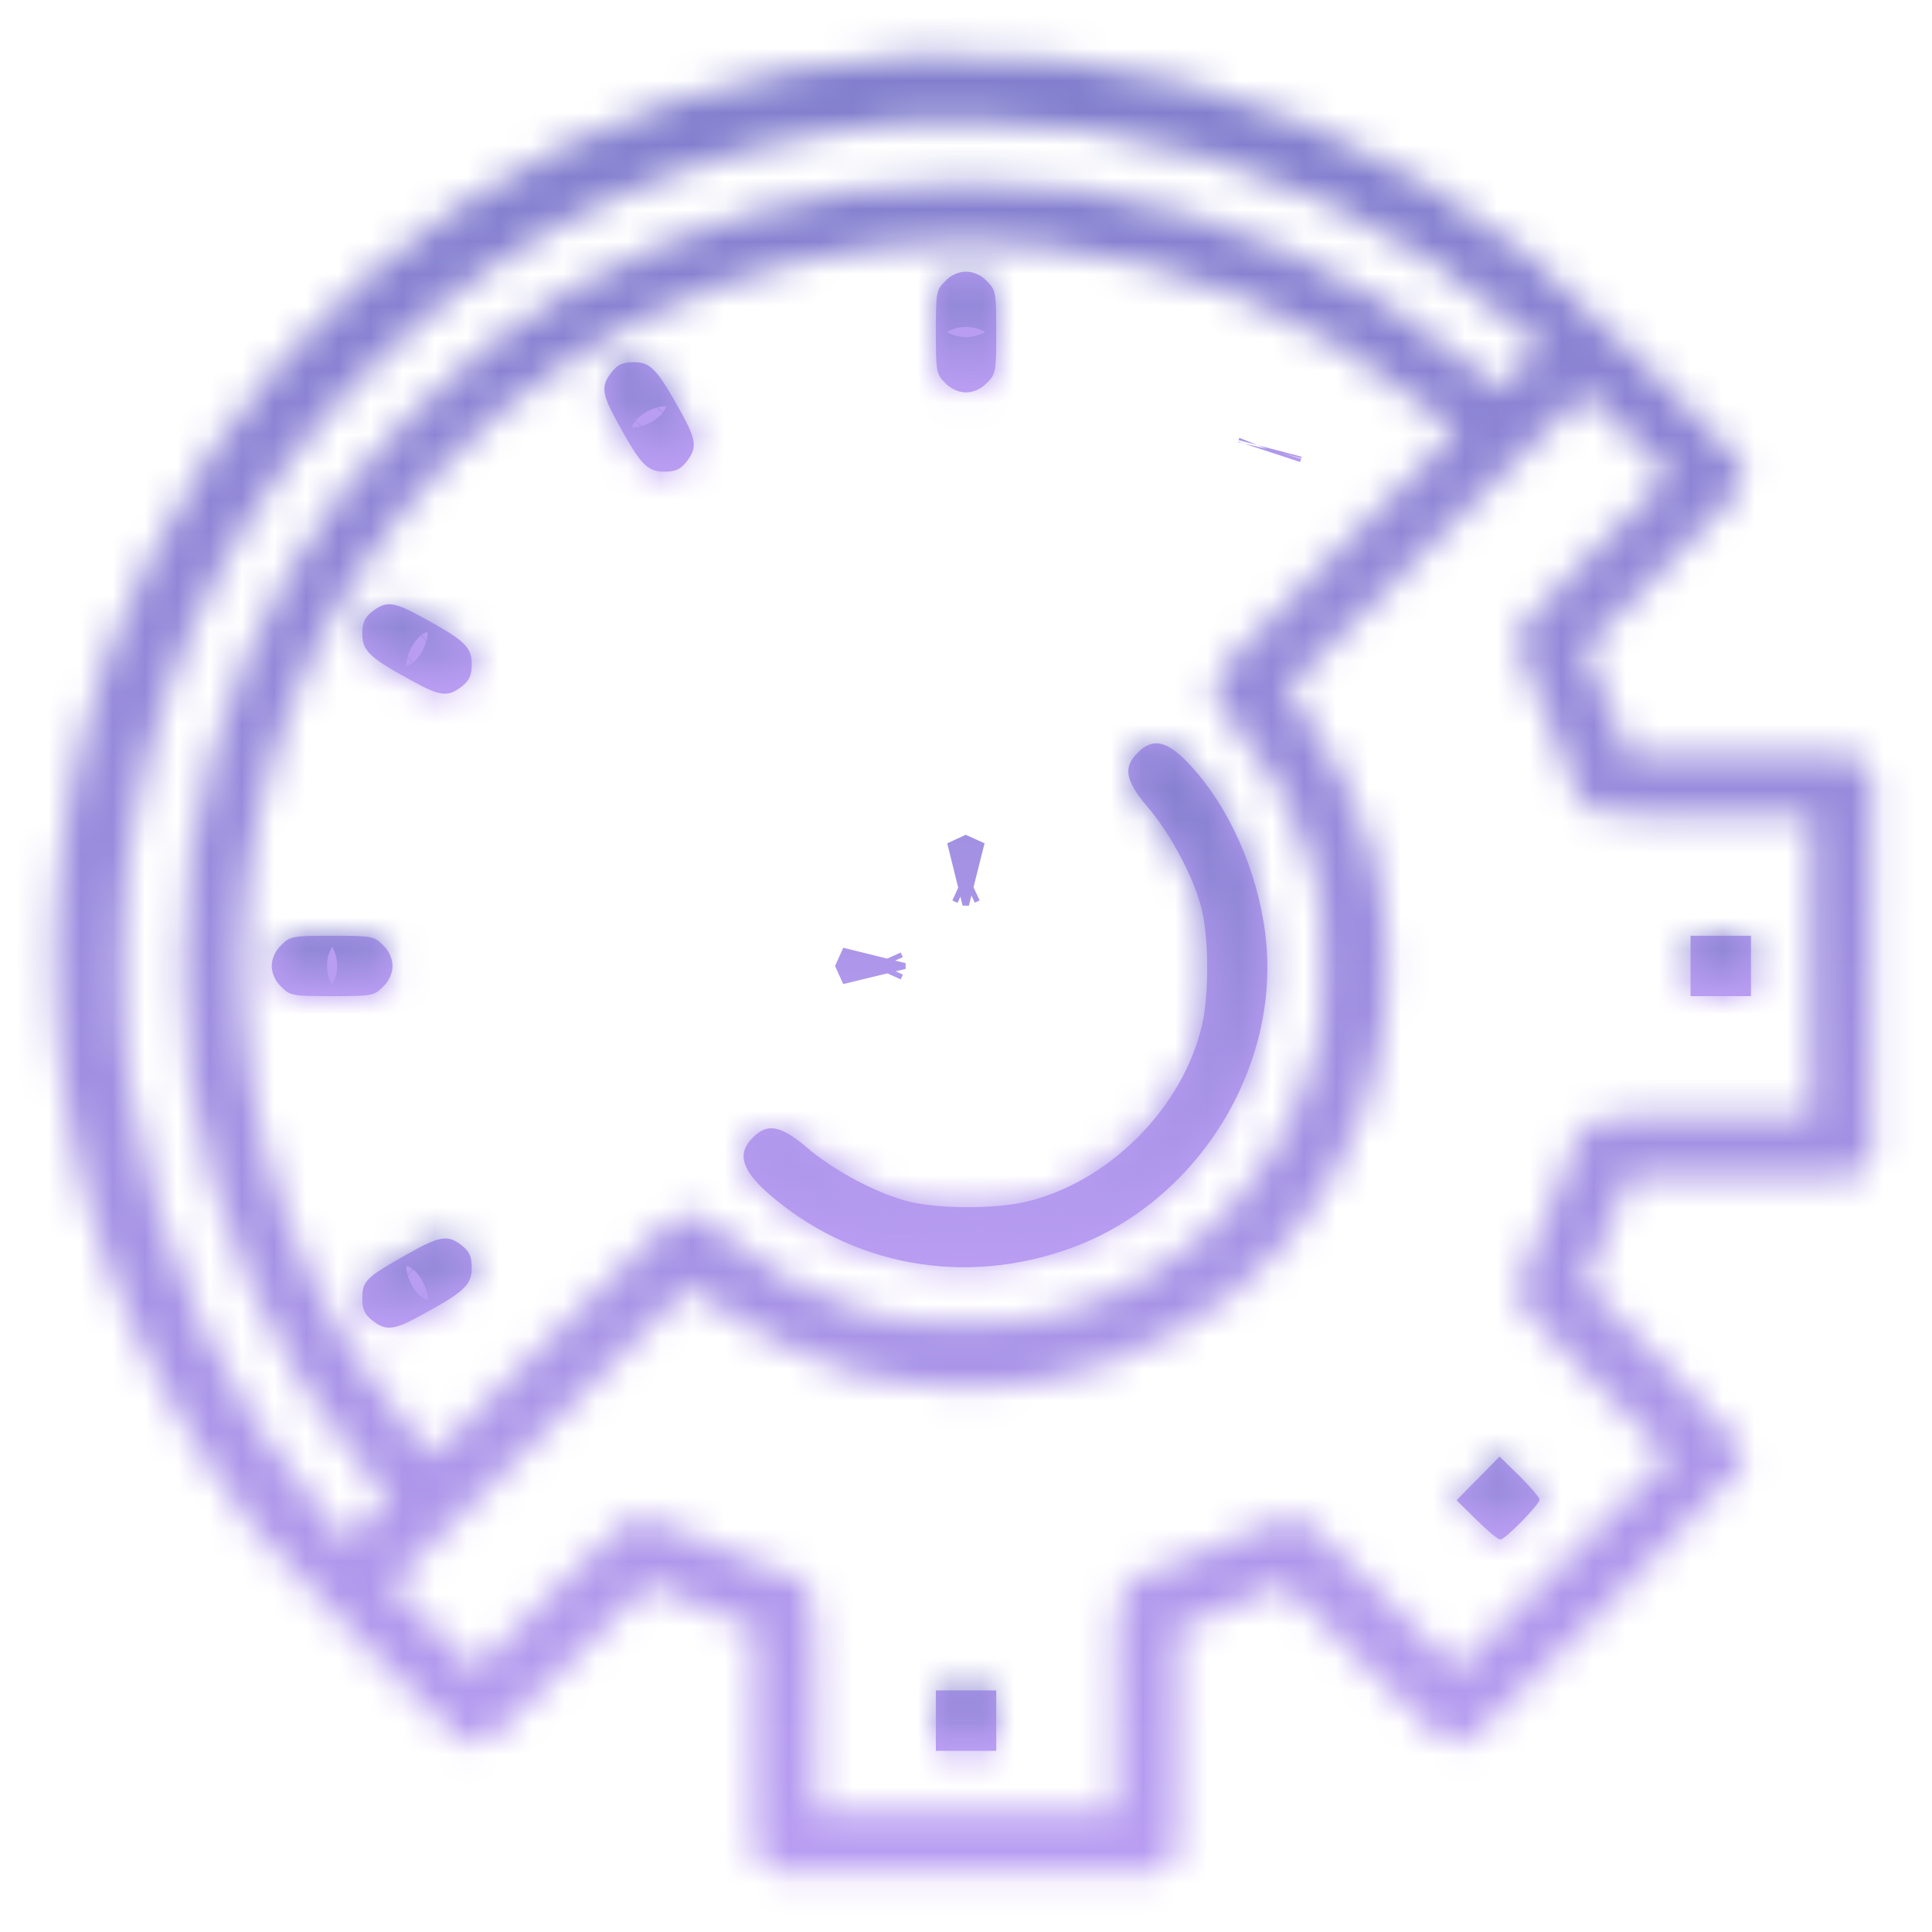 <svg width="60" height="60" viewBox="0 0 60 60" fill="none" xmlns="http://www.w3.org/2000/svg">
<mask id="path-1-inside-1_476_15" fill="white">
<path d="M28.419 1.71C18.118 2.308 9.083 8.261 4.629 17.39C3.598 19.499 3.059 20.917 2.59 22.804C1.184 28.347 1.442 33.901 3.352 39.315C4.278 41.94 6.165 45.304 7.969 47.542C8.379 48.046 9.985 49.733 11.532 51.304C14.122 53.905 14.391 54.14 14.755 54.14C15.118 54.14 15.387 53.917 17.649 51.655L20.145 49.183L21.176 49.651C21.739 49.909 22.489 50.214 22.829 50.331L23.438 50.53V54.034V57.55L23.731 57.831L24.012 58.124H30.001H35.989L36.27 57.831L36.563 57.55V54.034V50.53L37.184 50.331C37.512 50.214 38.262 49.909 38.825 49.651L39.856 49.183L42.352 51.655C44.614 53.917 44.872 54.14 45.235 54.14C45.61 54.14 45.962 53.823 49.84 49.956C52.149 47.648 54.059 45.644 54.094 45.503C54.13 45.362 54.13 45.128 54.083 44.976C54.036 44.823 52.911 43.616 51.587 42.28L49.184 39.855L49.653 38.823C49.911 38.261 50.215 37.511 50.333 37.171L50.532 36.562H54.036H57.551L57.833 36.269L58.126 35.987V29.999V24.011L57.833 23.73L57.551 23.436H54.036H50.532L50.333 22.815C50.215 22.487 49.911 21.737 49.653 21.175L49.184 20.144L51.657 17.648C53.919 15.386 54.141 15.116 54.141 14.753C54.141 14.39 53.907 14.12 51.305 11.53C49.735 9.983 48.012 8.354 47.462 7.921C43.337 4.616 38.192 2.46 33.047 1.886C31.84 1.745 29.391 1.651 28.419 1.71ZM33.868 4.042C39.047 4.897 43.63 7.019 47.344 10.3L47.872 10.769L47.215 11.437L46.559 12.093L45.633 11.319C42.294 8.507 38.087 6.62 33.575 5.905C31.794 5.624 28.278 5.624 26.544 5.905C22.278 6.585 18.54 8.155 15.211 10.675C13.958 11.612 11.614 13.956 10.676 15.21C8.157 18.538 6.587 22.276 5.907 26.542C5.626 28.276 5.626 31.792 5.907 33.573C6.622 38.073 8.508 42.304 11.321 45.632L12.094 46.558L11.438 47.214L10.77 47.87L10.301 47.343C7.008 43.605 4.899 39.069 4.032 33.808C3.704 31.886 3.727 27.89 4.079 25.898C5.087 20.026 7.641 15.14 11.801 11.12C16.172 6.901 21.493 4.487 27.833 3.819C28.829 3.714 32.801 3.854 33.868 4.042ZM32.321 7.628C36.751 8.108 40.969 9.878 44.321 12.667L45.235 13.417L41.485 17.167C37.934 20.73 37.735 20.952 37.735 21.351C37.735 21.702 37.852 21.913 38.321 22.452C39.493 23.788 40.301 25.276 40.805 27.023C41.04 27.831 41.075 28.218 41.075 29.94C41.075 31.663 41.04 32.05 40.805 32.858C39.669 36.773 36.774 39.667 32.86 40.804C32.051 41.038 31.665 41.073 29.942 41.073C28.219 41.073 27.833 41.038 27.024 40.804C25.278 40.3 23.79 39.491 22.454 38.319C21.915 37.851 21.704 37.733 21.352 37.733C20.954 37.733 20.731 37.933 17.169 41.483L13.418 45.233L12.668 44.319C5.415 35.601 5.872 22.78 13.723 14.483C18.434 9.503 25.536 6.878 32.321 7.628ZM50.567 13.476L51.856 14.765L49.477 17.144C47.45 19.183 47.11 19.569 47.11 19.874C47.11 20.073 47.368 20.753 47.684 21.398C48.001 22.03 48.434 23.073 48.633 23.706C49.208 25.417 48.926 25.311 52.922 25.311H56.251V29.999V34.687H52.922C48.926 34.687 49.208 34.581 48.633 36.292C48.434 36.925 48.001 37.968 47.684 38.601C47.368 39.245 47.11 39.925 47.11 40.124C47.11 40.429 47.45 40.815 49.477 42.855L51.856 45.233L48.54 48.538L45.235 51.855L42.856 49.476C40.817 47.448 40.43 47.108 40.126 47.108C39.926 47.108 39.247 47.366 38.602 47.683C37.969 47.999 36.926 48.433 36.294 48.632C34.583 49.206 34.688 48.925 34.688 52.921V56.249H30.001H25.313V52.921C25.313 48.925 25.419 49.194 23.708 48.632C23.075 48.421 22.044 47.999 21.411 47.683C20.766 47.366 20.087 47.108 19.887 47.108C19.571 47.108 19.219 47.413 17.145 49.476L14.766 51.855L13.442 50.53L12.13 49.218L16.77 44.577L21.411 39.937L22.196 40.534C23.215 41.308 25.337 42.339 26.52 42.644C28.583 43.171 30.751 43.241 32.649 42.843C35.403 42.257 38.11 40.687 39.868 38.636C42.786 35.249 43.782 30.913 42.645 26.519C42.34 25.335 41.309 23.214 40.536 22.194L39.938 21.409L44.555 16.792C47.087 14.261 49.184 12.187 49.219 12.187C49.255 12.187 49.864 12.761 50.567 13.476Z"/>
</mask>
<path d="M28.419 1.71C18.118 2.308 9.083 8.261 4.629 17.39C3.598 19.499 3.059 20.917 2.59 22.804C1.184 28.347 1.442 33.901 3.352 39.315C4.278 41.94 6.165 45.304 7.969 47.542C8.379 48.046 9.985 49.733 11.532 51.304C14.122 53.905 14.391 54.14 14.755 54.14C15.118 54.14 15.387 53.917 17.649 51.655L20.145 49.183L21.176 49.651C21.739 49.909 22.489 50.214 22.829 50.331L23.438 50.53V54.034V57.55L23.731 57.831L24.012 58.124H30.001H35.989L36.27 57.831L36.563 57.55V54.034V50.53L37.184 50.331C37.512 50.214 38.262 49.909 38.825 49.651L39.856 49.183L42.352 51.655C44.614 53.917 44.872 54.14 45.235 54.14C45.61 54.14 45.962 53.823 49.84 49.956C52.149 47.648 54.059 45.644 54.094 45.503C54.13 45.362 54.13 45.128 54.083 44.976C54.036 44.823 52.911 43.616 51.587 42.28L49.184 39.855L49.653 38.823C49.911 38.261 50.215 37.511 50.333 37.171L50.532 36.562H54.036H57.551L57.833 36.269L58.126 35.987V29.999V24.011L57.833 23.73L57.551 23.436H54.036H50.532L50.333 22.815C50.215 22.487 49.911 21.737 49.653 21.175L49.184 20.144L51.657 17.648C53.919 15.386 54.141 15.116 54.141 14.753C54.141 14.39 53.907 14.12 51.305 11.53C49.735 9.983 48.012 8.354 47.462 7.921C43.337 4.616 38.192 2.46 33.047 1.886C31.84 1.745 29.391 1.651 28.419 1.71ZM33.868 4.042C39.047 4.897 43.63 7.019 47.344 10.3L47.872 10.769L47.215 11.437L46.559 12.093L45.633 11.319C42.294 8.507 38.087 6.62 33.575 5.905C31.794 5.624 28.278 5.624 26.544 5.905C22.278 6.585 18.54 8.155 15.211 10.675C13.958 11.612 11.614 13.956 10.676 15.21C8.157 18.538 6.587 22.276 5.907 26.542C5.626 28.276 5.626 31.792 5.907 33.573C6.622 38.073 8.508 42.304 11.321 45.632L12.094 46.558L11.438 47.214L10.77 47.87L10.301 47.343C7.008 43.605 4.899 39.069 4.032 33.808C3.704 31.886 3.727 27.89 4.079 25.898C5.087 20.026 7.641 15.14 11.801 11.12C16.172 6.901 21.493 4.487 27.833 3.819C28.829 3.714 32.801 3.854 33.868 4.042ZM32.321 7.628C36.751 8.108 40.969 9.878 44.321 12.667L45.235 13.417L41.485 17.167C37.934 20.73 37.735 20.952 37.735 21.351C37.735 21.702 37.852 21.913 38.321 22.452C39.493 23.788 40.301 25.276 40.805 27.023C41.04 27.831 41.075 28.218 41.075 29.94C41.075 31.663 41.04 32.05 40.805 32.858C39.669 36.773 36.774 39.667 32.86 40.804C32.051 41.038 31.665 41.073 29.942 41.073C28.219 41.073 27.833 41.038 27.024 40.804C25.278 40.3 23.79 39.491 22.454 38.319C21.915 37.851 21.704 37.733 21.352 37.733C20.954 37.733 20.731 37.933 17.169 41.483L13.418 45.233L12.668 44.319C5.415 35.601 5.872 22.78 13.723 14.483C18.434 9.503 25.536 6.878 32.321 7.628ZM50.567 13.476L51.856 14.765L49.477 17.144C47.45 19.183 47.11 19.569 47.11 19.874C47.11 20.073 47.368 20.753 47.684 21.398C48.001 22.03 48.434 23.073 48.633 23.706C49.208 25.417 48.926 25.311 52.922 25.311H56.251V29.999V34.687H52.922C48.926 34.687 49.208 34.581 48.633 36.292C48.434 36.925 48.001 37.968 47.684 38.601C47.368 39.245 47.11 39.925 47.11 40.124C47.11 40.429 47.45 40.815 49.477 42.855L51.856 45.233L48.54 48.538L45.235 51.855L42.856 49.476C40.817 47.448 40.43 47.108 40.126 47.108C39.926 47.108 39.247 47.366 38.602 47.683C37.969 47.999 36.926 48.433 36.294 48.632C34.583 49.206 34.688 48.925 34.688 52.921V56.249H30.001H25.313V52.921C25.313 48.925 25.419 49.194 23.708 48.632C23.075 48.421 22.044 47.999 21.411 47.683C20.766 47.366 20.087 47.108 19.887 47.108C19.571 47.108 19.219 47.413 17.145 49.476L14.766 51.855L13.442 50.53L12.13 49.218L16.77 44.577L21.411 39.937L22.196 40.534C23.215 41.308 25.337 42.339 26.52 42.644C28.583 43.171 30.751 43.241 32.649 42.843C35.403 42.257 38.11 40.687 39.868 38.636C42.786 35.249 43.782 30.913 42.645 26.519C42.34 25.335 41.309 23.214 40.536 22.194L39.938 21.409L44.555 16.792C47.087 14.261 49.184 12.187 49.219 12.187C49.255 12.187 49.864 12.761 50.567 13.476Z" fill="#B99DF2" stroke="url(#paint0_linear_476_15)" stroke-width="4.062" mask="url(#path-1-inside-1_476_15)"/>
<mask id="path-2-inside-2_476_15" fill="white">
<path d="M29.356 8.729C29.075 8.999 29.064 9.092 29.064 10.311C29.064 11.53 29.075 11.623 29.356 11.893C29.532 12.081 29.778 12.186 30.001 12.186C30.224 12.186 30.47 12.081 30.645 11.893C30.927 11.623 30.939 11.53 30.939 10.311C30.939 9.092 30.927 8.999 30.645 8.729C30.47 8.541 30.224 8.436 30.001 8.436C29.778 8.436 29.532 8.541 29.356 8.729Z"/>
</mask>
<path d="M29.356 8.729C29.075 8.999 29.064 9.092 29.064 10.311C29.064 11.53 29.075 11.623 29.356 11.893C29.532 12.081 29.778 12.186 30.001 12.186C30.224 12.186 30.47 12.081 30.645 11.893C30.927 11.623 30.939 11.53 30.939 10.311C30.939 9.092 30.927 8.999 30.645 8.729C30.47 8.541 30.224 8.436 30.001 8.436C29.778 8.436 29.532 8.541 29.356 8.729Z" fill="#B99DF2"/>
<path d="M29.356 8.729L30.838 10.118L30.801 10.158L30.762 10.195L29.356 8.729ZM29.356 11.893L30.762 10.427L30.801 10.464L30.838 10.504L29.356 11.893ZM30.645 11.893L29.164 10.504L29.201 10.464L29.24 10.427L30.645 11.893ZM30.645 8.729L29.24 10.195L29.201 10.158L29.164 10.118L30.645 8.729ZM30.762 10.195C30.741 10.215 30.756 10.202 30.783 10.171C30.814 10.136 30.866 10.074 30.919 9.987C30.975 9.897 31.019 9.804 31.051 9.714C31.082 9.628 31.096 9.562 31.103 9.527C31.108 9.495 31.108 9.485 31.106 9.509C31.104 9.533 31.102 9.577 31.1 9.648C31.095 9.797 31.094 10.001 31.094 10.311H27.033C27.033 9.798 27.027 9.237 27.106 8.801C27.16 8.508 27.261 8.18 27.465 7.85C27.648 7.553 27.861 7.349 27.951 7.263L30.762 10.195ZM31.094 10.311C31.094 10.621 31.095 10.825 31.1 10.974C31.102 11.046 31.104 11.089 31.106 11.113C31.108 11.137 31.108 11.127 31.103 11.095C31.096 11.06 31.082 10.994 31.051 10.908C31.019 10.818 30.975 10.725 30.919 10.635C30.866 10.548 30.814 10.486 30.783 10.451C30.756 10.42 30.741 10.407 30.762 10.427L27.951 13.359C27.861 13.273 27.648 13.069 27.465 12.772C27.261 12.443 27.16 12.114 27.106 11.821C27.027 11.385 27.033 10.824 27.033 10.311H31.094ZM30.838 10.504C30.735 10.394 30.616 10.312 30.491 10.256C30.368 10.201 30.203 10.155 30.001 10.155V14.217C29.183 14.217 28.41 13.853 27.875 13.282L30.838 10.504ZM30.001 10.155C29.799 10.155 29.634 10.201 29.512 10.256C29.386 10.312 29.267 10.394 29.164 10.504L32.127 13.282C31.592 13.853 30.819 14.217 30.001 14.217V10.155ZM29.24 10.427C29.261 10.407 29.246 10.42 29.219 10.451C29.188 10.486 29.137 10.548 29.083 10.635C29.027 10.725 28.983 10.818 28.951 10.908C28.92 10.994 28.906 11.06 28.899 11.095C28.893 11.127 28.894 11.137 28.896 11.113C28.898 11.089 28.9 11.046 28.902 10.974C28.907 10.825 28.908 10.621 28.908 10.311H32.969C32.969 10.824 32.975 11.385 32.896 11.821C32.842 12.114 32.741 12.443 32.537 12.772C32.353 13.069 32.141 13.273 32.051 13.359L29.24 10.427ZM28.908 10.311C28.908 10.001 28.907 9.797 28.902 9.648C28.9 9.577 28.898 9.533 28.896 9.509C28.894 9.485 28.893 9.495 28.899 9.527C28.906 9.562 28.92 9.628 28.951 9.714C28.983 9.804 29.027 9.897 29.083 9.987C29.137 10.074 29.188 10.136 29.219 10.171C29.246 10.202 29.261 10.215 29.24 10.195L32.051 7.263C32.141 7.349 32.353 7.553 32.537 7.85C32.741 8.18 32.842 8.508 32.896 8.801C32.975 9.237 32.969 9.798 32.969 10.311H28.908ZM29.164 10.118C29.267 10.228 29.386 10.31 29.512 10.366C29.634 10.421 29.799 10.467 30.001 10.467V6.405C30.819 6.405 31.592 6.769 32.127 7.34L29.164 10.118ZM30.001 10.467C30.203 10.467 30.368 10.421 30.491 10.366C30.616 10.31 30.735 10.228 30.838 10.118L27.875 7.34C28.41 6.769 29.183 6.405 30.001 6.405V10.467Z" fill="url(#paint1_linear_476_15)" mask="url(#path-2-inside-2_476_15)"/>
<mask id="path-4-inside-3_476_15" fill="white">
<path d="M18.997 11.554C18.657 11.987 18.681 12.222 19.173 13.112C19.888 14.425 20.099 14.648 20.626 14.648C20.978 14.648 21.13 14.577 21.317 14.343C21.657 13.909 21.634 13.675 21.142 12.784C20.403 11.46 20.204 11.249 19.689 11.249C19.337 11.249 19.185 11.319 18.997 11.554Z"/>
</mask>
<path d="M18.997 11.554C18.657 11.987 18.681 12.222 19.173 13.112C19.888 14.425 20.099 14.648 20.626 14.648C20.978 14.648 21.13 14.577 21.317 14.343C21.657 13.909 21.634 13.675 21.142 12.784C20.403 11.46 20.204 11.249 19.689 11.249C19.337 11.249 19.185 11.319 18.997 11.554Z" fill="#B99DF2"/>
<path d="M18.997 11.554L17.399 10.301L17.405 10.293L17.411 10.285L18.997 11.554ZM19.173 13.112L20.951 12.13L20.956 12.141L19.173 13.112ZM21.317 14.343L22.916 15.596L22.91 15.604L22.903 15.611L21.317 14.343ZM21.142 12.784L22.916 11.795L22.919 11.802L21.142 12.784ZM20.596 12.806C20.56 12.852 20.636 12.767 20.703 12.595C20.74 12.501 20.771 12.389 20.788 12.264C20.804 12.14 20.802 12.029 20.791 11.937C20.773 11.771 20.729 11.69 20.756 11.753C20.782 11.812 20.836 11.923 20.951 12.13L17.395 14.095C17.182 13.709 16.831 13.078 16.755 12.386C16.644 11.388 17.094 10.69 17.399 10.301L20.596 12.806ZM20.956 12.141C21.131 12.461 21.254 12.677 21.349 12.829C21.449 12.988 21.476 13.009 21.445 12.976C21.395 12.924 21.254 12.794 21.021 12.703C20.8 12.616 20.632 12.617 20.626 12.617V16.678C20.357 16.678 19.964 16.651 19.533 16.482C19.09 16.307 18.753 16.04 18.495 15.768C18.071 15.32 17.716 14.684 17.389 14.084L20.956 12.141ZM20.626 12.617C20.695 12.617 20.486 12.604 20.209 12.727C19.9 12.864 19.742 13.061 19.732 13.074L22.903 15.611C22.706 15.859 22.378 16.208 21.858 16.439C21.369 16.656 20.909 16.678 20.626 16.678V12.617ZM19.719 13.09C19.755 13.044 19.679 13.13 19.611 13.302C19.574 13.396 19.543 13.508 19.527 13.632C19.511 13.756 19.513 13.868 19.523 13.959C19.542 14.126 19.585 14.206 19.558 14.143C19.533 14.084 19.479 13.973 19.364 13.767L22.919 11.802C23.133 12.188 23.483 12.818 23.56 13.511C23.671 14.509 23.221 15.207 22.916 15.596L19.719 13.09ZM19.368 13.773C19.187 13.448 19.059 13.228 18.96 13.073C18.857 12.909 18.828 12.886 18.857 12.916C18.904 12.966 19.046 13.098 19.285 13.192C19.511 13.281 19.685 13.28 19.689 13.28V9.218C19.95 9.218 20.342 9.243 20.774 9.413C21.218 9.588 21.553 9.856 21.807 10.124C22.223 10.563 22.58 11.193 22.916 11.795L19.368 13.773ZM19.689 13.28C19.62 13.28 19.828 13.293 20.106 13.169C20.415 13.032 20.573 12.835 20.583 12.822L17.411 10.285C17.609 10.038 17.937 9.689 18.456 9.458C18.945 9.24 19.406 9.218 19.689 9.218V13.28Z" fill="url(#paint2_linear_476_15)" mask="url(#path-4-inside-3_476_15)"/>
<path d="M39.432 13.973C39.432 13.973 39.434 13.968 39.436 13.959C39.433 13.969 39.432 13.973 39.432 13.973Z" fill="#B99DF2" stroke="url(#paint3_linear_476_15)" stroke-width="2.031"/>
<path d="M30.157 27.115L29.996 27.042L29.845 27.112C29.947 27.107 30.052 27.108 30.157 27.115ZM27.112 30.143C27.107 30.045 27.108 29.947 27.114 29.85L27.047 29.999L27.112 30.143Z" fill="#B99DF2" stroke="url(#paint4_linear_476_15)" stroke-width="2.031"/>
<mask id="path-8-inside-4_476_15" fill="white">
<path d="M11.557 18.994C11.322 19.182 11.252 19.334 11.252 19.686C11.252 20.213 11.475 20.424 12.787 21.139C13.678 21.631 13.912 21.655 14.346 21.315C14.58 21.127 14.65 20.975 14.65 20.623C14.65 20.096 14.428 19.885 13.115 19.17C12.225 18.678 11.99 18.655 11.557 18.994Z"/>
</mask>
<path d="M11.557 18.994C11.322 19.182 11.252 19.334 11.252 19.686C11.252 20.213 11.475 20.424 12.787 21.139C13.678 21.631 13.912 21.655 14.346 21.315C14.58 21.127 14.65 20.975 14.65 20.623C14.65 20.096 14.428 19.885 13.115 19.17C12.225 18.678 11.99 18.655 11.557 18.994Z" fill="#B99DF2"/>
<path d="M11.557 18.994L10.288 17.409L10.296 17.402L10.304 17.396L11.557 18.994ZM12.787 21.139L13.758 19.355L13.769 19.362L12.787 21.139ZM14.346 21.315L15.614 22.901L15.607 22.907L15.598 22.913L14.346 21.315ZM13.115 19.17L12.144 20.954L12.133 20.948L13.115 19.17ZM12.825 20.58C12.838 20.57 13.035 20.412 13.172 20.104C13.296 19.826 13.283 19.617 13.283 19.686H9.221C9.221 19.403 9.243 18.943 9.461 18.454C9.692 17.934 10.041 17.606 10.288 17.409L12.825 20.58ZM13.283 19.686C13.283 19.68 13.284 19.512 13.197 19.291C13.105 19.058 12.976 18.917 12.924 18.867C12.891 18.836 12.912 18.863 13.071 18.963C13.222 19.058 13.438 19.181 13.758 19.356L11.816 22.923C11.215 22.596 10.579 22.241 10.131 21.817C9.859 21.559 9.592 21.222 9.418 20.779C9.248 20.348 9.221 19.956 9.221 19.686H13.283ZM13.769 19.362C13.976 19.476 14.087 19.53 14.146 19.556C14.209 19.583 14.129 19.539 13.962 19.52C13.87 19.51 13.759 19.508 13.635 19.524C13.511 19.541 13.399 19.572 13.304 19.609C13.132 19.676 13.047 19.752 13.093 19.716L15.598 22.913C15.21 23.218 14.512 23.668 13.514 23.557C12.821 23.48 12.191 23.13 11.805 22.917L13.769 19.362ZM13.077 19.729C13.064 19.739 12.867 19.897 12.73 20.206C12.607 20.484 12.62 20.692 12.62 20.623H16.681C16.681 20.906 16.659 21.367 16.442 21.855C16.211 22.375 15.861 22.703 15.614 22.901L13.077 19.729ZM12.62 20.623C12.62 20.629 12.618 20.798 12.705 21.018C12.797 21.252 12.927 21.392 12.979 21.442C13.012 21.473 12.991 21.446 12.832 21.346C12.68 21.252 12.464 21.128 12.144 20.954L14.087 17.387C14.687 17.714 15.323 18.068 15.771 18.492C16.043 18.75 16.31 19.087 16.485 19.53C16.654 19.961 16.681 20.354 16.681 20.623H12.62ZM12.133 20.948C11.926 20.834 11.815 20.779 11.756 20.754C11.693 20.727 11.774 20.77 11.94 20.789C12.032 20.799 12.143 20.801 12.267 20.785C12.392 20.769 12.503 20.738 12.598 20.701C12.77 20.633 12.855 20.557 12.809 20.593L10.304 17.396C10.693 17.091 11.391 16.641 12.389 16.752C13.081 16.829 13.711 17.179 14.098 17.393L12.133 20.948Z" fill="url(#paint5_linear_476_15)" mask="url(#path-8-inside-4_476_15)"/>
<mask id="path-10-inside-5_476_15" fill="white">
<path d="M35.331 23.378C34.874 23.823 34.945 24.245 35.624 25.042C36.362 25.898 37.089 27.28 37.324 28.253C37.546 29.214 37.546 30.901 37.324 31.862C36.714 34.429 34.429 36.714 31.863 37.323C30.902 37.546 29.214 37.546 28.253 37.323C27.28 37.089 25.898 36.362 25.042 35.624C24.245 34.944 23.823 34.874 23.378 35.331C22.886 35.812 23.027 36.327 23.847 37.054C26.437 39.316 29.952 39.96 33.245 38.765C37.206 37.335 39.82 33.105 39.292 28.98C39.046 27.046 38.179 25.089 37.007 23.812C36.281 23.003 35.812 22.886 35.331 23.378Z"/>
</mask>
<path d="M35.331 23.378C34.874 23.823 34.945 24.245 35.624 25.042C36.362 25.898 37.089 27.28 37.324 28.253C37.546 29.214 37.546 30.901 37.324 31.862C36.714 34.429 34.429 36.714 31.863 37.323C30.902 37.546 29.214 37.546 28.253 37.323C27.28 37.089 25.898 36.362 25.042 35.624C24.245 34.944 23.823 34.874 23.378 35.331C22.886 35.812 23.027 36.327 23.847 37.054C26.437 39.316 29.952 39.96 33.245 38.765C37.206 37.335 39.82 33.105 39.292 28.98C39.046 27.046 38.179 25.089 37.007 23.812C36.281 23.003 35.812 22.886 35.331 23.378Z" fill="#B99DF2"/>
<path d="M35.331 23.378L36.785 24.797L36.767 24.815L36.749 24.832L35.331 23.378ZM35.624 25.042L34.087 26.369L34.079 26.36L35.624 25.042ZM37.324 28.253L39.298 27.777L39.3 27.786L39.302 27.794L37.324 28.253ZM37.324 31.862L39.302 32.321L39.299 32.331L37.324 31.862ZM31.863 37.323L32.332 39.299L32.321 39.302L31.863 37.323ZM28.253 37.323L27.795 39.302L27.786 39.3L27.777 39.298L28.253 37.323ZM25.042 35.624L26.36 34.079L26.369 34.087L25.042 35.624ZM23.378 35.331L24.833 36.748L24.815 36.767L24.797 36.784L23.378 35.331ZM23.847 37.054L22.511 38.583L22.506 38.579L22.5 38.574L23.847 37.054ZM33.245 38.765L32.552 36.856L32.556 36.854L33.245 38.765ZM39.292 28.98L37.278 29.237L37.278 29.236L39.292 28.98ZM37.007 23.812L35.511 25.184L35.504 25.177L35.496 25.169L37.007 23.812ZM36.749 24.832C36.759 24.822 36.876 24.708 36.967 24.485C37.072 24.231 37.093 23.961 37.052 23.73C37.018 23.534 36.952 23.436 36.969 23.465C36.985 23.49 37.039 23.571 37.169 23.724L34.079 26.36C33.72 25.939 33.198 25.272 33.051 24.427C32.853 23.291 33.385 22.439 33.914 21.923L36.749 24.832ZM37.162 23.715C38.09 24.79 38.98 26.459 39.298 27.777L35.349 28.729C35.198 28.101 34.635 27.005 34.087 26.369L37.162 23.715ZM39.302 27.794C39.461 28.482 39.521 29.313 39.521 30.058C39.521 30.802 39.461 31.633 39.302 32.321L35.345 31.404C35.408 31.13 35.46 30.637 35.46 30.058C35.46 29.478 35.408 28.985 35.345 28.711L39.302 27.794ZM39.299 32.331C38.513 35.645 35.645 38.513 32.332 39.299L31.393 35.347C33.213 34.915 34.915 33.213 35.347 31.393L39.299 32.331ZM32.321 39.302C31.634 39.461 30.803 39.521 30.058 39.521C29.313 39.521 28.482 39.461 27.795 39.302L28.712 35.345C28.985 35.408 29.478 35.459 30.058 35.459C30.637 35.459 31.131 35.408 31.404 35.345L32.321 39.302ZM27.777 39.298C26.46 38.98 24.791 38.09 23.715 37.161L26.369 34.087C27.005 34.635 28.101 35.198 28.729 35.349L27.777 39.298ZM23.724 37.169C23.571 37.038 23.49 36.985 23.465 36.969C23.436 36.952 23.534 37.018 23.73 37.052C23.961 37.092 24.231 37.072 24.485 36.967C24.709 36.876 24.822 36.759 24.833 36.748L21.924 33.914C22.439 33.385 23.292 32.853 24.427 33.05C25.272 33.198 25.939 33.72 26.36 34.079L23.724 37.169ZM24.797 36.784C24.832 36.75 24.964 36.61 25.051 36.354C25.147 36.071 25.14 35.789 25.08 35.567C25.028 35.375 24.953 35.288 24.972 35.312C24.988 35.333 25.049 35.406 25.194 35.533L22.5 38.574C22.032 38.16 21.401 37.516 21.161 36.634C21.024 36.132 21.023 35.585 21.205 35.048C21.379 34.537 21.678 34.153 21.959 33.878L24.797 36.784ZM25.183 35.524C27.205 37.29 29.941 37.803 32.552 36.856L33.938 40.674C29.963 42.117 25.668 41.34 22.511 38.583L25.183 35.524ZM32.556 36.854C35.638 35.742 37.682 32.402 37.278 29.237L41.307 28.722C41.957 33.807 38.775 38.928 33.935 40.675L32.556 36.854ZM37.278 29.236C37.078 27.667 36.365 26.116 35.511 25.184L38.504 22.439C39.993 24.062 41.014 26.425 41.307 28.723L37.278 29.236ZM35.496 25.169C35.364 25.021 35.293 24.962 35.276 24.949C35.255 24.933 35.358 25.019 35.572 25.074C35.823 25.139 36.12 25.132 36.4 25.028C36.646 24.937 36.77 24.811 36.785 24.797L33.878 21.959C34.434 21.39 35.379 20.831 36.582 21.14C37.477 21.37 38.121 22.013 38.518 22.454L35.496 25.169Z" fill="url(#paint6_linear_476_15)" mask="url(#path-10-inside-5_476_15)"/>
<mask id="path-12-inside-6_476_15" fill="white">
<path d="M8.732 29.354C8.545 29.53 8.439 29.776 8.439 29.998C8.439 30.221 8.545 30.467 8.732 30.643C9.002 30.924 9.096 30.936 10.315 30.936C11.533 30.936 11.627 30.924 11.896 30.643C12.084 30.467 12.19 30.221 12.19 29.998C12.19 29.776 12.084 29.53 11.896 29.354C11.627 29.073 11.533 29.061 10.315 29.061C9.096 29.061 9.002 29.073 8.732 29.354Z"/>
</mask>
<path d="M8.732 29.354C8.545 29.53 8.439 29.776 8.439 29.998C8.439 30.221 8.545 30.467 8.732 30.643C9.002 30.924 9.096 30.936 10.315 30.936C11.533 30.936 11.627 30.924 11.896 30.643C12.084 30.467 12.19 30.221 12.19 29.998C12.19 29.776 12.084 29.53 11.896 29.354C11.627 29.073 11.533 29.061 10.315 29.061C9.096 29.061 9.002 29.073 8.732 29.354Z" fill="#B99DF2"/>
<path d="M8.732 29.354L10.199 30.759L10.161 30.798L10.121 30.836L8.732 29.354ZM8.732 30.643L10.121 29.162L10.161 29.199L10.199 29.238L8.732 30.643ZM11.896 30.643L10.43 29.238L10.468 29.199L10.508 29.162L11.896 30.643ZM11.896 29.354L10.508 30.836L10.468 30.798L10.43 30.759L11.896 29.354ZM10.121 30.836C10.232 30.732 10.313 30.613 10.369 30.488C10.424 30.365 10.47 30.201 10.47 29.998H6.409C6.409 29.18 6.772 28.408 7.343 27.872L10.121 30.836ZM10.47 29.998C10.47 29.796 10.424 29.632 10.369 29.509C10.313 29.384 10.232 29.265 10.121 29.162L7.343 32.125C6.772 31.589 6.409 30.817 6.409 29.998H10.47ZM10.199 29.238C10.219 29.259 10.205 29.243 10.175 29.216C10.139 29.185 10.077 29.134 9.99 29.08C9.9 29.025 9.808 28.981 9.718 28.948C9.632 28.918 9.565 28.903 9.531 28.897C9.498 28.891 9.488 28.891 9.513 28.893C9.537 28.895 9.58 28.898 9.651 28.9C9.8 28.904 10.004 28.905 10.315 28.905V32.967C9.801 32.967 9.241 32.972 8.804 32.893C8.511 32.84 8.183 32.738 7.854 32.535C7.557 32.351 7.353 32.138 7.266 32.048L10.199 29.238ZM10.315 28.905C10.625 28.905 10.829 28.904 10.977 28.9C11.049 28.898 11.092 28.895 11.116 28.893C11.141 28.891 11.13 28.891 11.098 28.897C11.064 28.903 10.997 28.918 10.911 28.948C10.821 28.981 10.729 29.025 10.639 29.08C10.552 29.134 10.489 29.185 10.454 29.216C10.424 29.243 10.41 29.259 10.43 29.238L13.363 32.048C13.276 32.138 13.072 32.351 12.775 32.535C12.446 32.738 12.118 32.84 11.825 32.893C11.388 32.972 10.828 32.967 10.315 32.967V28.905ZM10.508 29.162C10.397 29.265 10.316 29.384 10.259 29.509C10.205 29.632 10.159 29.796 10.159 29.998H14.22C14.22 30.817 13.857 31.589 13.286 32.125L10.508 29.162ZM10.159 29.998C10.159 30.201 10.205 30.365 10.259 30.488C10.316 30.613 10.397 30.732 10.508 30.836L13.286 27.872C13.857 28.408 14.22 29.18 14.22 29.998H10.159ZM10.43 30.759C10.41 30.738 10.424 30.754 10.454 30.781C10.489 30.812 10.552 30.863 10.639 30.917C10.729 30.972 10.821 31.016 10.911 31.049C10.997 31.079 11.064 31.094 11.098 31.1C11.13 31.106 11.141 31.106 11.116 31.104C11.092 31.102 11.049 31.099 10.977 31.097C10.829 31.093 10.625 31.092 10.315 31.092V27.03C10.828 27.03 11.388 27.025 11.825 27.104C12.118 27.157 12.446 27.259 12.775 27.462C13.072 27.646 13.276 27.859 13.363 27.949L10.43 30.759ZM10.315 31.092C10.004 31.092 9.8 31.093 9.651 31.097C9.58 31.099 9.537 31.102 9.513 31.104C9.488 31.106 9.498 31.106 9.531 31.1C9.565 31.094 9.632 31.079 9.718 31.049C9.808 31.016 9.9 30.972 9.99 30.917C10.077 30.863 10.139 30.812 10.175 30.781C10.205 30.754 10.219 30.738 10.199 30.759L7.266 27.949C7.353 27.859 7.557 27.646 7.854 27.462C8.183 27.259 8.511 27.157 8.804 27.104C9.241 27.025 9.801 27.03 10.315 27.03V31.092Z" fill="url(#paint7_linear_476_15)" mask="url(#path-12-inside-6_476_15)"/>
<mask id="path-14-inside-7_476_15" fill="white">
<path d="M12.6 38.975C11.357 39.679 11.252 39.784 11.252 40.323C11.252 40.663 11.322 40.815 11.557 41.003C11.99 41.343 12.225 41.319 13.115 40.827C14.428 40.112 14.65 39.901 14.65 39.374C14.65 39.022 14.58 38.87 14.346 38.682C13.9 38.331 13.654 38.378 12.6 38.975Z"/>
</mask>
<path d="M12.6 38.975C11.357 39.679 11.252 39.784 11.252 40.323C11.252 40.663 11.322 40.815 11.557 41.003C11.99 41.343 12.225 41.319 13.115 40.827C14.428 40.112 14.65 39.901 14.65 39.374C14.65 39.022 14.58 38.87 14.346 38.682C13.9 38.331 13.654 38.378 12.6 38.975Z" fill="#B99DF2"/>
<path d="M12.6 38.975L13.601 40.742L13.6 40.743L12.6 38.975ZM11.557 41.003L10.304 42.601L10.296 42.595L10.288 42.589L11.557 41.003ZM13.115 40.827L12.133 39.05L12.144 39.044L13.115 40.827ZM14.346 38.682L15.604 37.089L15.614 37.097L14.346 38.682ZM13.6 40.743C13.287 40.92 13.089 41.035 12.954 41.121C12.889 41.163 12.856 41.186 12.844 41.195C12.831 41.205 12.855 41.188 12.896 41.147C12.94 41.103 13.006 41.028 13.073 40.921C13.143 40.81 13.196 40.691 13.231 40.573C13.265 40.461 13.277 40.373 13.281 40.331C13.284 40.295 13.283 40.283 13.283 40.323H9.221C9.221 40.157 9.223 39.795 9.344 39.395C9.485 38.931 9.734 38.564 10.024 38.275C10.448 37.851 11.082 37.501 11.599 37.208L13.6 40.743ZM13.283 40.323C13.283 40.378 13.294 40.166 13.168 39.886C13.031 39.581 12.837 39.426 12.825 39.417L10.288 42.589C10.042 42.392 9.696 42.067 9.465 41.555C9.245 41.067 9.221 40.608 9.221 40.323H13.283ZM12.809 39.404C12.855 39.44 12.77 39.364 12.598 39.297C12.503 39.26 12.392 39.229 12.267 39.212C12.143 39.196 12.032 39.198 11.94 39.209C11.774 39.227 11.693 39.271 11.756 39.244C11.815 39.218 11.926 39.164 12.133 39.05L14.098 42.605C13.711 42.818 13.081 43.169 12.389 43.245C11.391 43.356 10.693 42.906 10.304 42.601L12.809 39.404ZM12.144 39.044C12.464 38.869 12.68 38.746 12.832 38.651C12.991 38.551 13.012 38.524 12.979 38.555C12.927 38.605 12.797 38.746 12.705 38.979C12.618 39.2 12.62 39.368 12.62 39.374H16.681C16.681 39.644 16.654 40.036 16.485 40.467C16.31 40.91 16.043 41.247 15.771 41.505C15.323 41.929 14.687 42.283 14.087 42.611L12.144 39.044ZM12.62 39.374C12.62 39.305 12.607 39.514 12.73 39.791C12.867 40.1 13.064 40.258 13.077 40.268L15.614 37.097C15.861 37.294 16.211 37.622 16.442 38.142C16.659 38.631 16.681 39.091 16.681 39.374H12.62ZM13.087 40.276C13.048 40.245 13.155 40.34 13.363 40.413C13.476 40.452 13.6 40.48 13.731 40.489C13.859 40.498 13.966 40.488 14.043 40.475C14.176 40.452 14.22 40.419 14.111 40.47C14.01 40.517 13.856 40.598 13.601 40.742L11.598 37.209C12.049 36.953 12.694 36.585 13.36 36.471C13.789 36.398 14.245 36.419 14.703 36.579C15.116 36.723 15.421 36.944 15.604 37.089L13.087 40.276Z" fill="url(#paint8_linear_476_15)" mask="url(#path-14-inside-7_476_15)"/>
<mask id="path-16-inside-8_476_15" fill="white">
<path d="M52.502 29.998V30.936H53.44H54.377V29.998V29.061H53.44H52.502V29.998Z"/>
</mask>
<path d="M52.502 29.998V30.936H53.44H54.377V29.998V29.061H53.44H52.502V29.998Z" fill="#B99DF2"/>
<path d="M52.502 30.936V32.967H50.471V30.936H52.502ZM54.377 30.936H56.408V32.967H54.377V30.936ZM54.377 29.061V27.03H56.408V29.061H54.377ZM52.502 29.061H50.471V27.03H52.502V29.061ZM54.533 29.998V30.936H50.471V29.998H54.533ZM52.502 28.905H53.44V32.967H52.502V28.905ZM53.44 28.905H54.377V32.967H53.44V28.905ZM52.346 30.936V29.998H56.408V30.936H52.346ZM52.346 29.998V29.061H56.408V29.998H52.346ZM54.377 31.092H53.44V27.03H54.377V31.092ZM53.44 31.092H52.502V27.03H53.44V31.092ZM54.533 29.061V29.998H50.471V29.061H54.533Z" fill="url(#paint9_linear_476_15)" mask="url(#path-16-inside-8_476_15)"/>
<mask id="path-18-inside-9_476_15" fill="white">
<path d="M45.903 45.913L45.235 46.592L45.856 47.202C46.196 47.541 46.524 47.811 46.595 47.811C46.747 47.811 47.813 46.721 47.813 46.569C47.813 46.51 47.532 46.182 47.192 45.842L46.571 45.233L45.903 45.913Z"/>
</mask>
<path d="M45.903 45.913L45.235 46.592L45.856 47.202C46.196 47.541 46.524 47.811 46.595 47.811C46.747 47.811 47.813 46.721 47.813 46.569C47.813 46.51 47.532 46.182 47.192 45.842L46.571 45.233L45.903 45.913Z" fill="#B99DF2"/>
<path d="M45.235 46.592L43.813 48.042L42.362 46.618L43.787 45.169L45.235 46.592ZM45.856 47.202L47.279 45.752L47.286 45.759L47.292 45.766L45.856 47.202ZM47.192 45.842L48.615 44.393L48.622 44.399L48.628 44.406L47.192 45.842ZM46.571 45.233L45.123 43.809L46.545 42.362L47.994 43.783L46.571 45.233ZM47.352 47.336L46.684 48.016L43.787 45.169L44.455 44.489L47.352 47.336ZM46.658 45.143L47.279 45.752L44.434 48.651L43.813 48.042L46.658 45.143ZM47.292 45.766C47.426 45.899 47.545 46.006 47.618 46.067C47.659 46.1 47.658 46.096 47.623 46.073C47.608 46.063 47.546 46.022 47.452 45.976C47.404 45.952 47.318 45.913 47.205 45.876C47.108 45.844 46.886 45.78 46.595 45.78V49.842C46.083 49.842 45.706 49.643 45.662 49.622C45.535 49.559 45.433 49.495 45.373 49.454C45.245 49.37 45.128 49.277 45.035 49.201C44.842 49.042 44.626 48.844 44.42 48.638L47.292 45.766ZM46.595 45.78C46.317 45.78 46.103 45.839 45.995 45.873C45.876 45.911 45.785 45.953 45.732 45.979C45.628 46.031 45.559 46.078 45.54 46.091C45.496 46.121 45.487 46.131 45.524 46.099C45.588 46.044 45.693 45.946 45.811 45.826C45.928 45.706 46.025 45.599 46.08 45.532C46.111 45.494 46.103 45.502 46.075 45.543C46.063 45.561 46.019 45.628 45.971 45.729C45.946 45.781 45.906 45.869 45.87 45.985C45.838 46.089 45.783 46.298 45.783 46.569H49.844C49.844 47.059 49.664 47.42 49.632 47.487C49.568 47.62 49.501 47.726 49.459 47.789C49.373 47.919 49.28 48.037 49.209 48.123C49.059 48.303 48.88 48.497 48.712 48.669C48.544 48.84 48.353 49.023 48.175 49.177C48.09 49.25 47.973 49.347 47.842 49.437C47.779 49.48 47.672 49.551 47.535 49.618C47.467 49.652 47.099 49.842 46.595 49.842V45.78ZM45.783 46.569C45.783 46.762 45.81 46.918 45.834 47.02C45.858 47.125 45.887 47.21 45.909 47.269C45.952 47.384 45.997 47.468 46.02 47.511C46.067 47.596 46.106 47.651 46.112 47.66C46.13 47.684 46.126 47.677 46.087 47.631C46.016 47.548 45.898 47.42 45.756 47.278L48.628 44.406C48.827 44.605 49.019 44.811 49.173 44.991C49.247 45.077 49.336 45.184 49.416 45.297C49.454 45.35 49.518 45.443 49.582 45.559C49.613 45.616 49.664 45.714 49.711 45.841C49.748 45.937 49.844 46.208 49.844 46.569H45.783ZM45.77 47.292L45.149 46.683L47.994 43.783L48.615 44.393L45.77 47.292ZM48.02 46.656L47.352 47.336L44.455 44.489L45.123 43.809L48.02 46.656Z" fill="url(#paint10_linear_476_15)" mask="url(#path-18-inside-9_476_15)"/>
<mask id="path-20-inside-10_476_15" fill="white">
<path d="M29.064 53.436V54.373H30.001H30.939V53.436V52.498H30.001H29.064V53.436Z"/>
</mask>
<path d="M29.064 53.436V54.373H30.001H30.939V53.436V52.498H30.001H29.064V53.436Z" fill="#B99DF2"/>
<path d="M29.064 54.373V56.404H27.033V54.373H29.064ZM30.939 54.373H32.969V56.404H30.939V54.373ZM30.939 52.498V50.468H32.969V52.498H30.939ZM29.064 52.498H27.033V50.468H29.064V52.498ZM31.094 53.436V54.373H27.033V53.436H31.094ZM29.064 52.343H30.001V56.404H29.064V52.343ZM30.001 52.343H30.939V56.404H30.001V52.343ZM28.908 54.373V53.436H32.969V54.373H28.908ZM28.908 53.436V52.498H32.969V53.436H28.908ZM30.939 54.529H30.001V50.468H30.939V54.529ZM30.001 54.529H29.064V50.468H30.001V54.529ZM31.094 52.498V53.436H27.033V52.498H31.094Z" fill="url(#paint11_linear_476_15)" mask="url(#path-20-inside-10_476_15)"/>
<defs>
<linearGradient id="paint0_linear_476_15" x1="29.912" y1="58.124" x2="29.912" y2="1.692" gradientUnits="userSpaceOnUse">
<stop stop-color="#B99DF2"/>
<stop offset="1" stop-color="#817ECD"/>
</linearGradient>
<linearGradient id="paint1_linear_476_15" x1="30.001" y1="12.186" x2="30.001" y2="8.436" gradientUnits="userSpaceOnUse">
<stop stop-color="#B99DF2"/>
<stop offset="1" stop-color="#817ECD"/>
</linearGradient>
<linearGradient id="paint2_linear_476_15" x1="20.157" y1="14.648" x2="20.157" y2="11.249" gradientUnits="userSpaceOnUse">
<stop stop-color="#B99DF2"/>
<stop offset="1" stop-color="#817ECD"/>
</linearGradient>
<linearGradient id="paint3_linear_476_15" x1="39.836" y1="14.648" x2="39.836" y2="11.249" gradientUnits="userSpaceOnUse">
<stop stop-color="#B99DF2"/>
<stop offset="1" stop-color="#817ECD"/>
</linearGradient>
<linearGradient id="paint4_linear_476_15" x1="26.223" y1="33.68" x2="26.223" y2="14.999" gradientUnits="userSpaceOnUse">
<stop stop-color="#B99DF2"/>
<stop offset="1" stop-color="#817ECD"/>
</linearGradient>
<linearGradient id="paint5_linear_476_15" x1="12.951" y1="21.544" x2="12.951" y2="18.766" gradientUnits="userSpaceOnUse">
<stop stop-color="#B99DF2"/>
<stop offset="1" stop-color="#817ECD"/>
</linearGradient>
<linearGradient id="paint6_linear_476_15" x1="31.227" y1="39.355" x2="31.227" y2="23.085" gradientUnits="userSpaceOnUse">
<stop stop-color="#B99DF2"/>
<stop offset="1" stop-color="#817ECD"/>
</linearGradient>
<linearGradient id="paint7_linear_476_15" x1="10.315" y1="30.936" x2="10.315" y2="29.061" gradientUnits="userSpaceOnUse">
<stop stop-color="#B99DF2"/>
<stop offset="1" stop-color="#817ECD"/>
</linearGradient>
<linearGradient id="paint8_linear_476_15" x1="12.951" y1="41.231" x2="12.951" y2="38.462" gradientUnits="userSpaceOnUse">
<stop stop-color="#B99DF2"/>
<stop offset="1" stop-color="#817ECD"/>
</linearGradient>
<linearGradient id="paint9_linear_476_15" x1="53.44" y1="30.936" x2="53.44" y2="29.061" gradientUnits="userSpaceOnUse">
<stop stop-color="#B99DF2"/>
<stop offset="1" stop-color="#817ECD"/>
</linearGradient>
<linearGradient id="paint10_linear_476_15" x1="46.524" y1="47.811" x2="46.524" y2="45.233" gradientUnits="userSpaceOnUse">
<stop stop-color="#B99DF2"/>
<stop offset="1" stop-color="#817ECD"/>
</linearGradient>
<linearGradient id="paint11_linear_476_15" x1="30.001" y1="54.373" x2="30.001" y2="52.498" gradientUnits="userSpaceOnUse">
<stop stop-color="#B99DF2"/>
<stop offset="1" stop-color="#817ECD"/>
</linearGradient>
</defs>
</svg>

